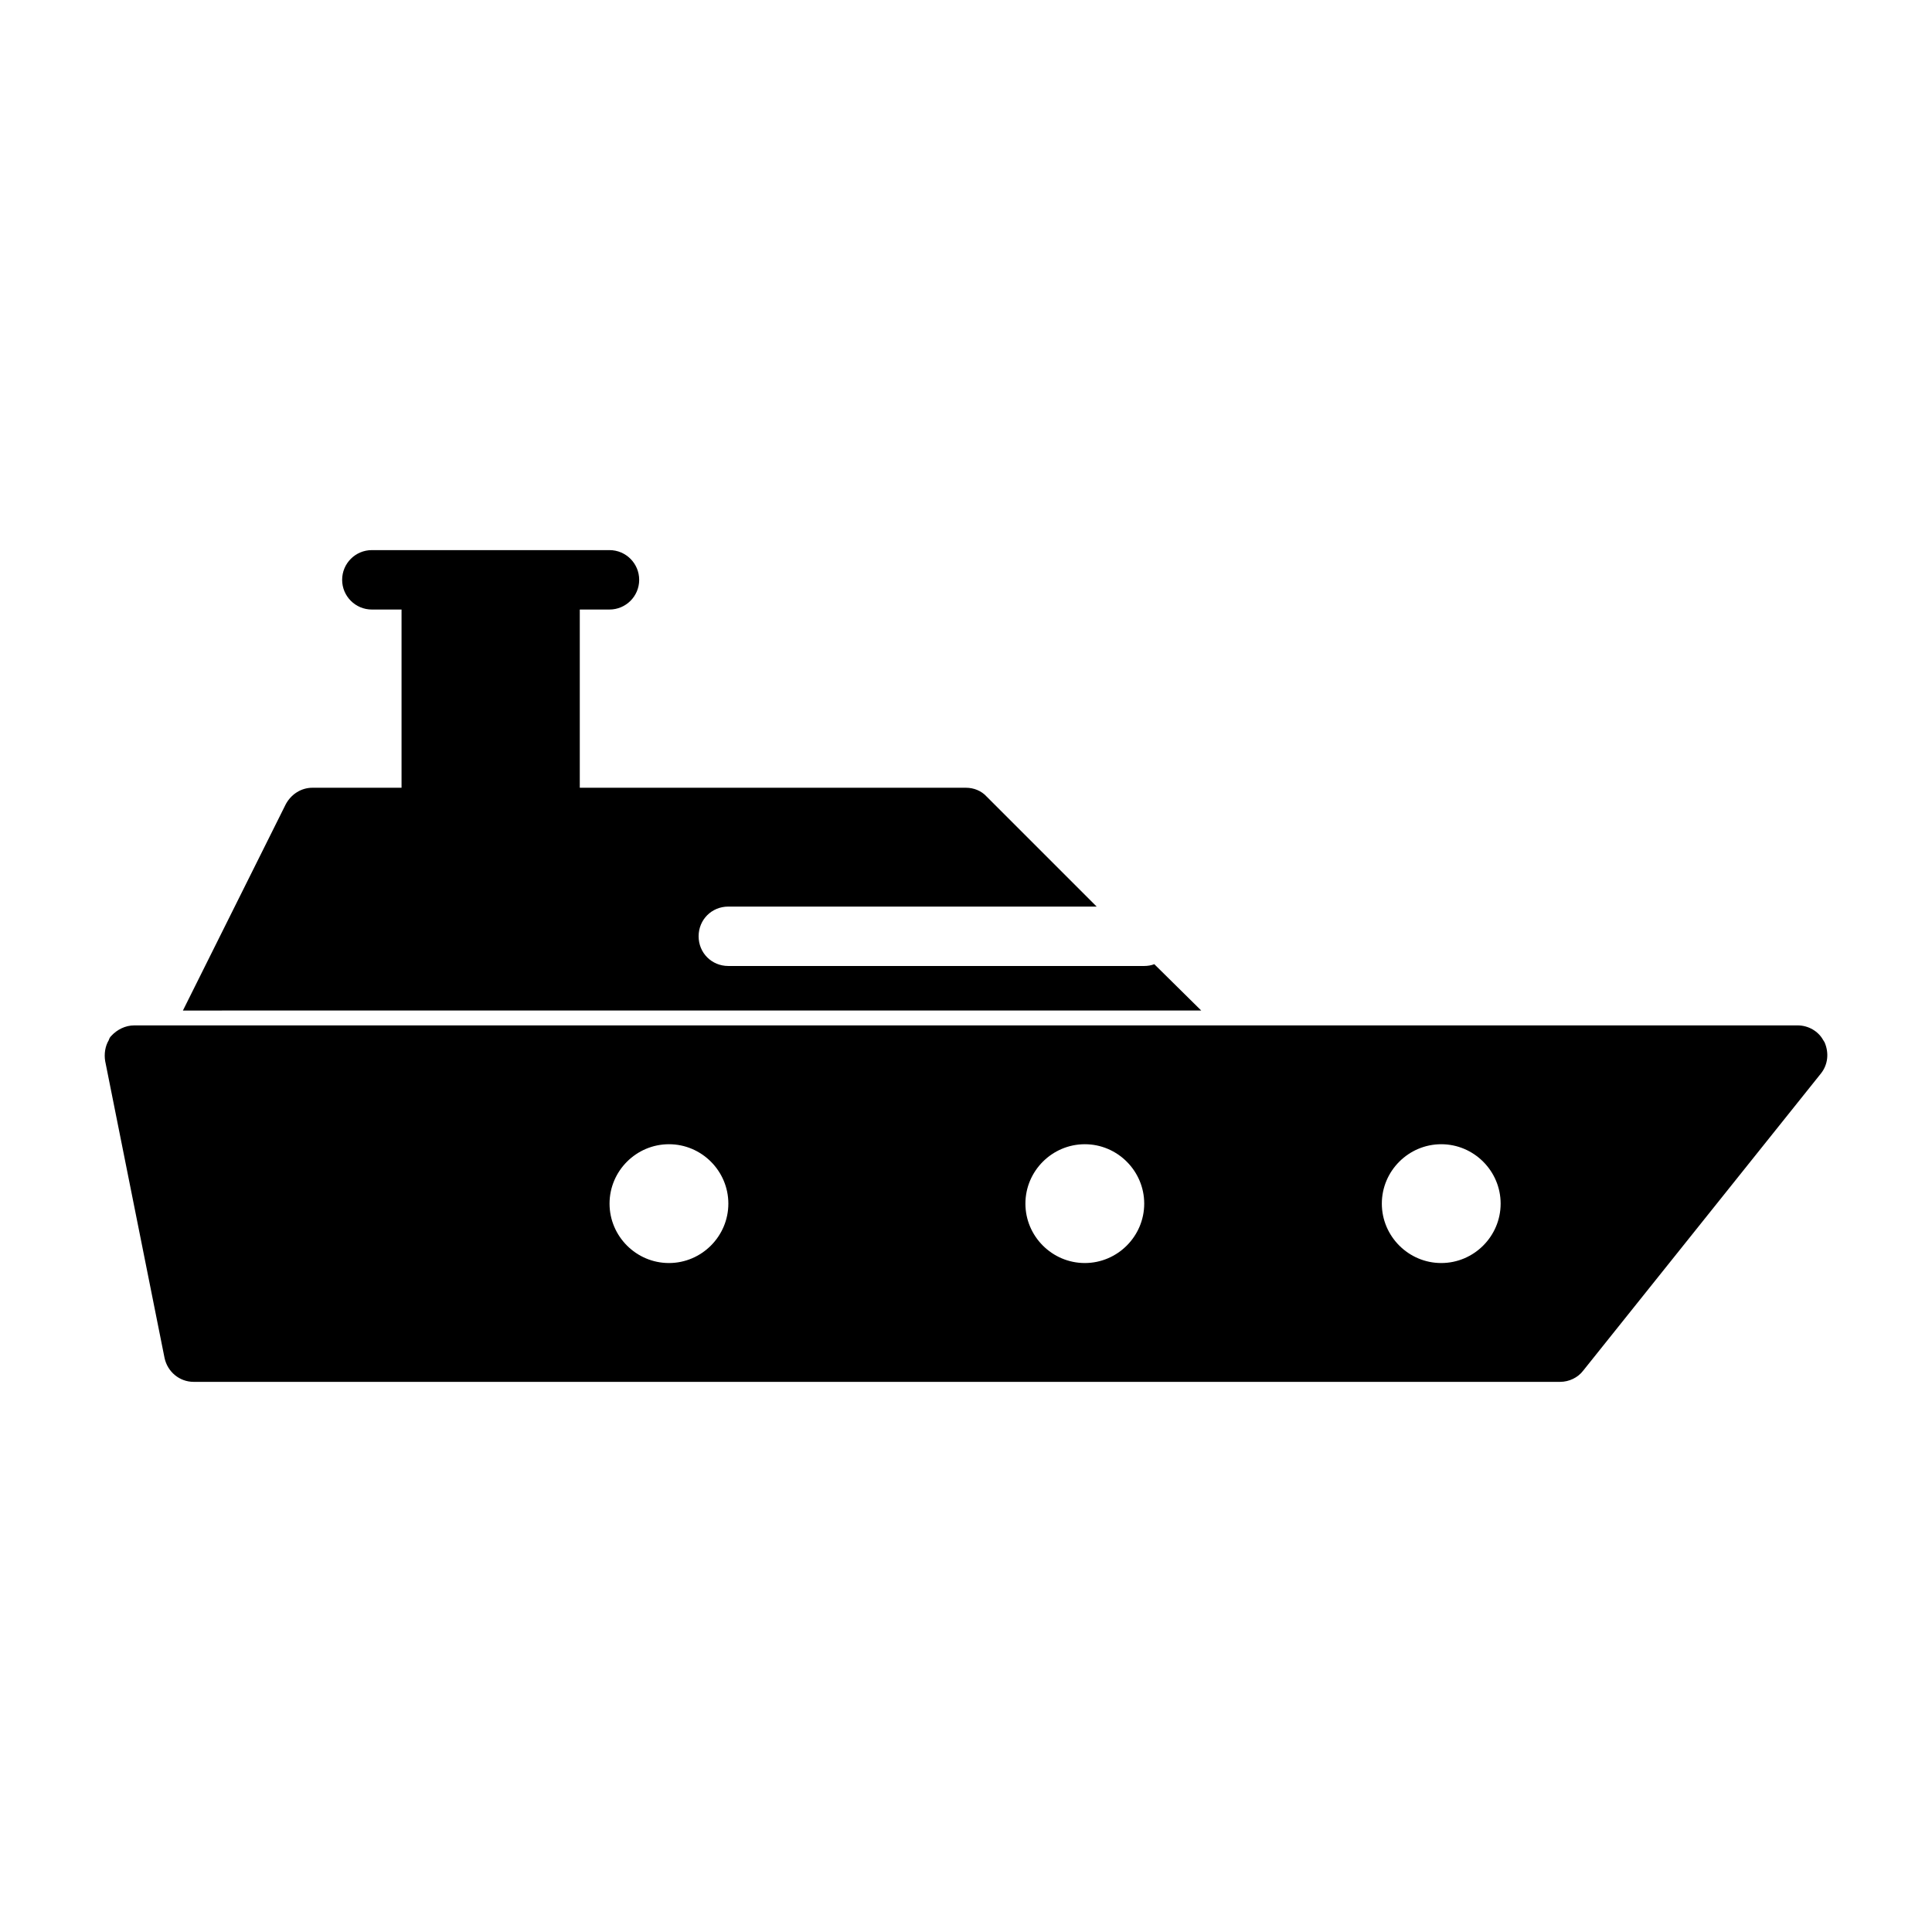 <?xml version="1.0" encoding="UTF-8"?>
<!-- Uploaded to: ICON Repo, www.iconrepo.com, Generator: ICON Repo Mixer Tools -->
<svg fill="#000000" width="800px" height="800px" version="1.1" viewBox="144 144 512 512" xmlns="http://www.w3.org/2000/svg">
 <g>
  <path d="m627.5 420.15c-0.156-0.156-0.156-0.316-0.316-0.473-1.258-2.363-3.934-3.938-6.769-3.938h-440.83c-2.363 0-4.566 1.102-6.141 2.832-0.316 0.316-0.473 0.629-0.629 1.102-0.945 1.574-1.258 3.621-0.945 5.512l15.742 78.719c0.789 3.625 3.938 6.301 7.715 6.301h362.11c2.363 0 4.723-1.102 6.141-2.992l62.977-78.719c1.891-2.363 2.203-5.512 0.945-8.344zm-180.27 42.824c0 8.66-7.086 15.742-15.742 15.742-8.66 0-15.742-7.086-15.742-15.742 0-8.66 7.086-15.742 15.742-15.742 8.656-0.004 15.742 7.082 15.742 15.742zm-110.21 0c0 8.66-7.086 15.742-15.742 15.742-8.66 0-15.742-7.086-15.742-15.742 0-8.66 7.086-15.742 15.742-15.742 8.656-0.004 15.742 7.082 15.742 15.742zm173.18 0c0-8.66 7.086-15.742 15.742-15.742 8.66 0 15.742 7.086 15.742 15.742 0 8.66-7.086 15.742-15.742 15.742s-15.742-7.086-15.742-15.742z"/>
  <path d="m210.12 411.8h252.22l-12.438-12.281c-0.789 0.316-1.734 0.477-2.68 0.477h-110.21c-4.41 0-7.871-3.465-7.871-7.871 0-4.41 3.465-7.871 7.871-7.871h97.613l-29.125-29.125c-1.418-1.578-3.465-2.367-5.512-2.367h-102.34v-47.23h7.871c4.344 0 7.871-3.527 7.871-7.871 0-4.348-3.527-7.875-7.871-7.875h-62.977c-4.348 0-7.871 3.527-7.871 7.875 0 4.344 3.523 7.871 7.871 7.871h7.871v47.23h-23.617c-2.992 0-5.668 1.73-7.086 4.41l-27.238 54.633h8.816z"/>
 </g>
</svg>